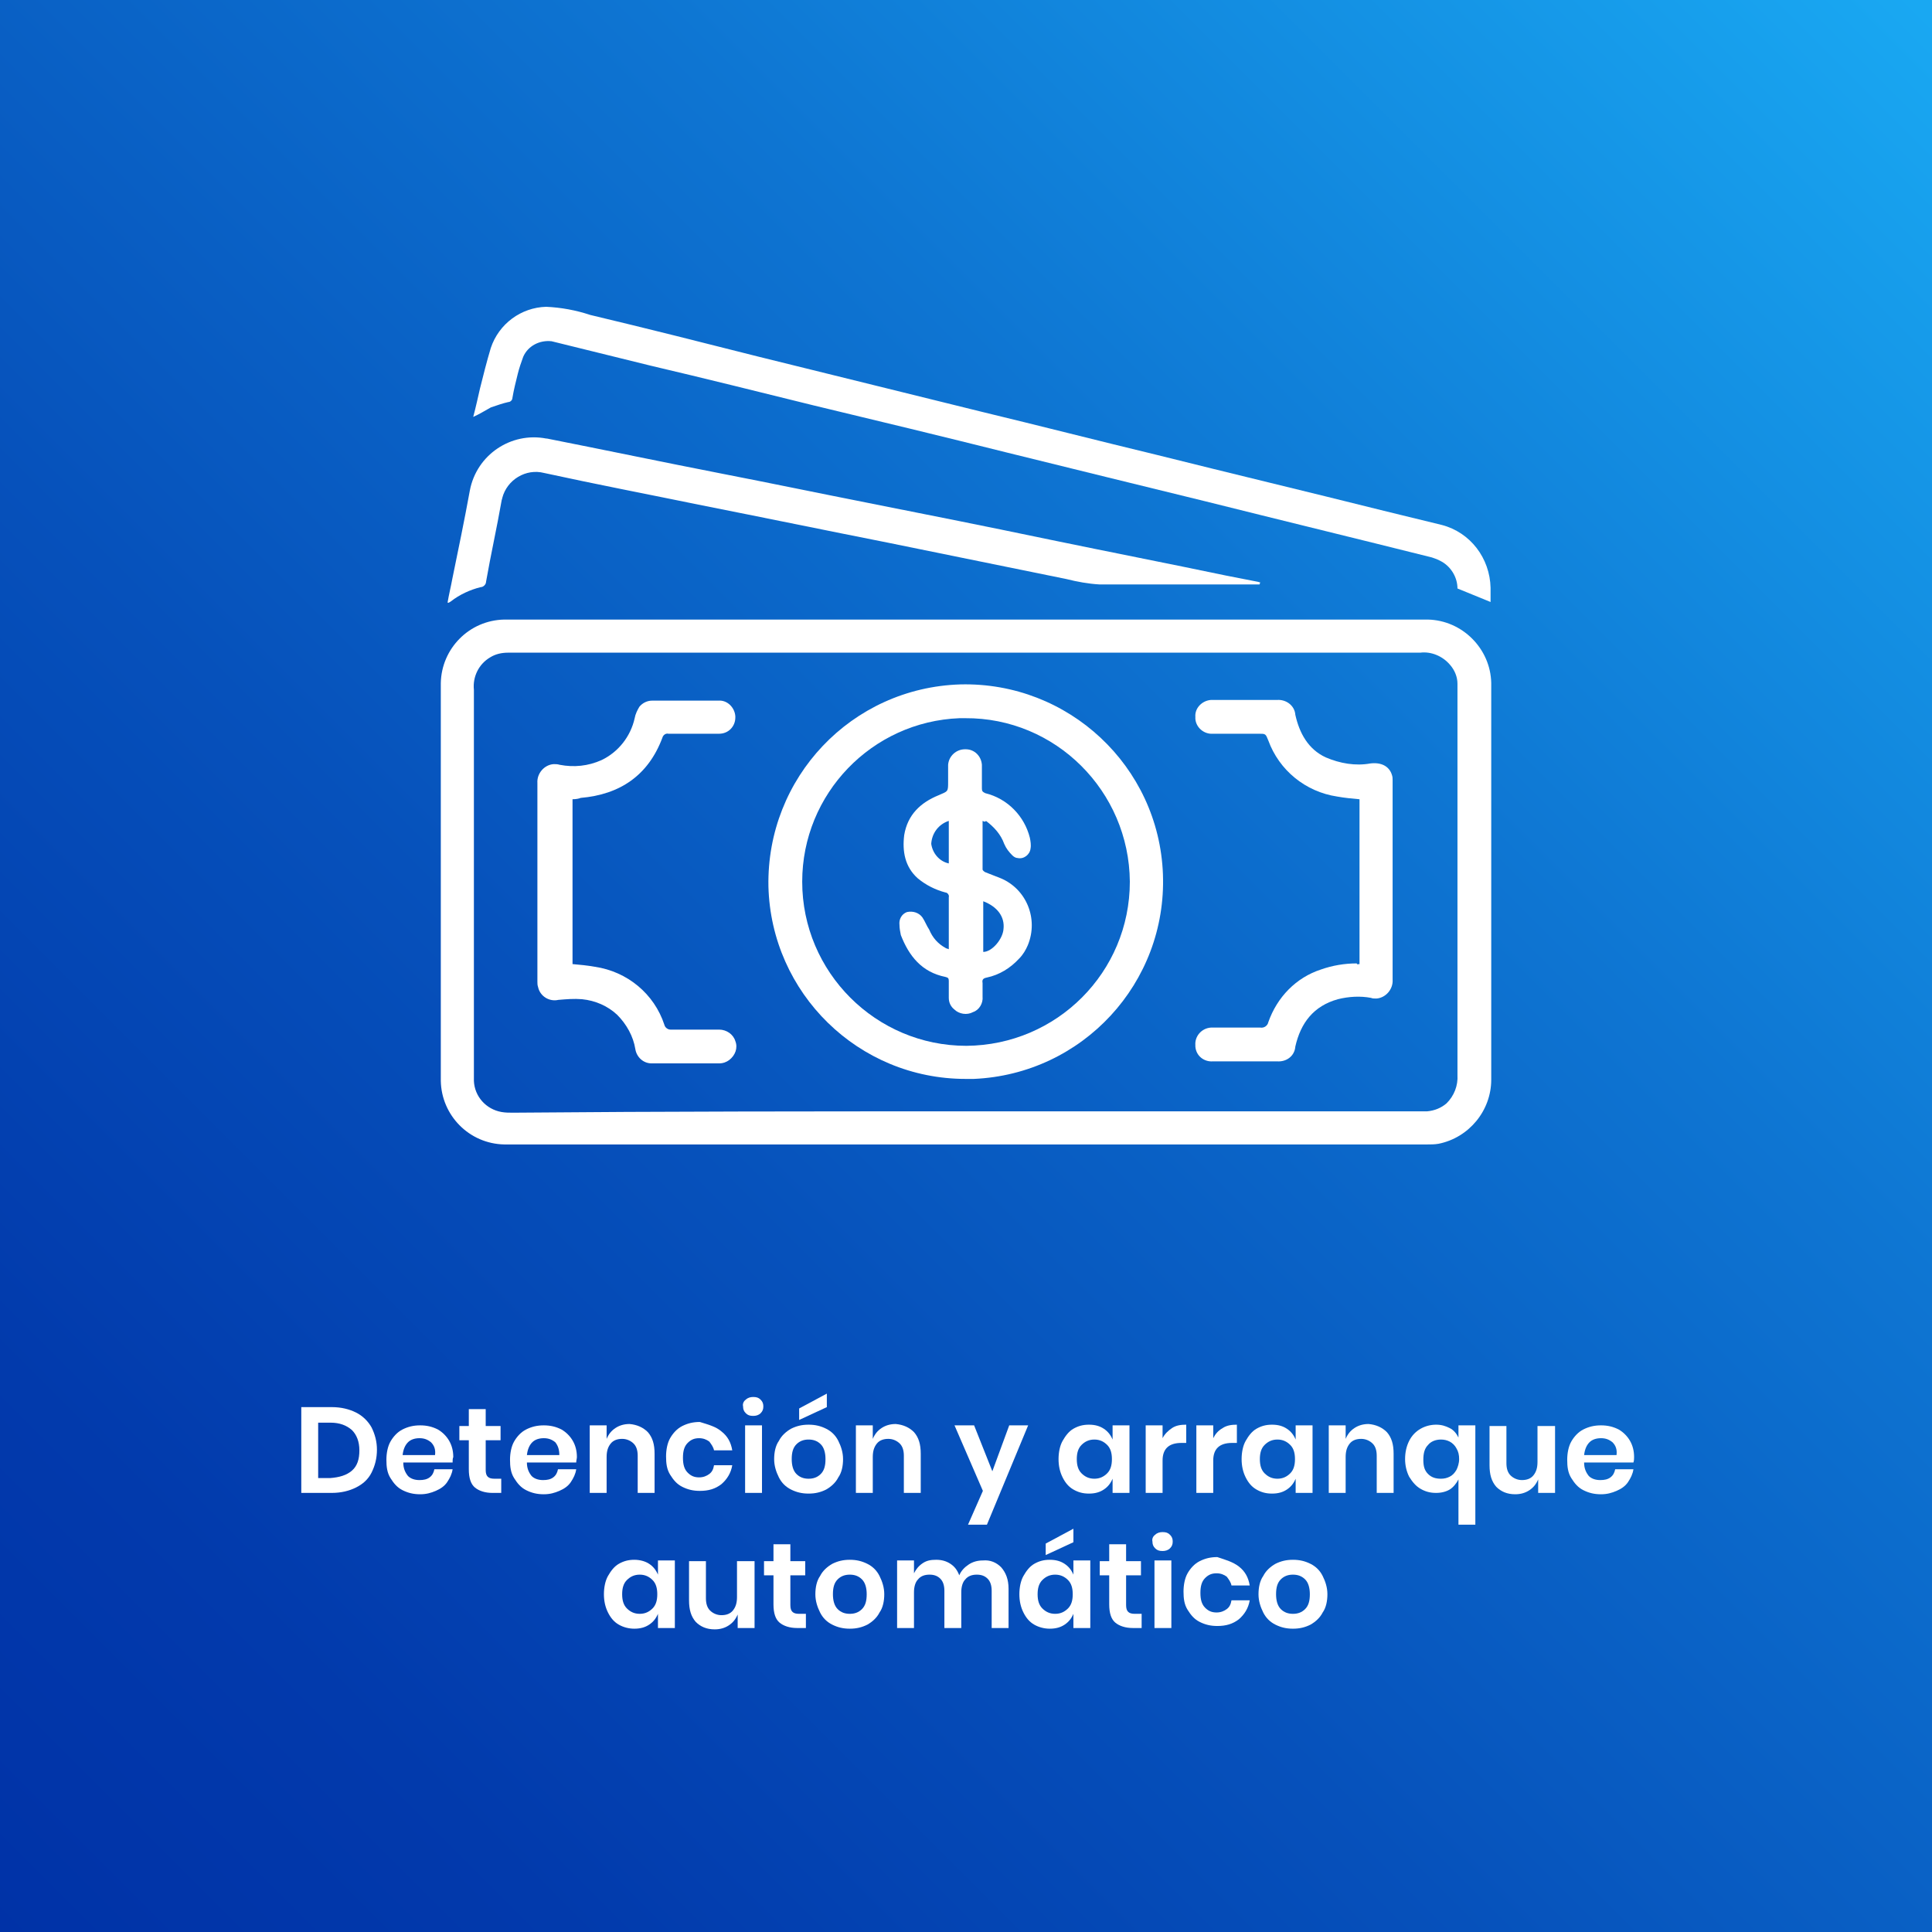 <?xml version="1.0" encoding="utf-8"?>
<!-- Generator: Adobe Illustrator 26.0.1, SVG Export Plug-In . SVG Version: 6.00 Build 0)  -->
<svg version="1.1" id="Capa_1" xmlns="http://www.w3.org/2000/svg" xmlns:xlink="http://www.w3.org/1999/xlink" x="0px" y="0px"
	 viewBox="0 0 286 286" style="enable-background:new 0 0 286 286;" xml:space="preserve">
<rect x="0" y="0" width="286" height="286" fill="#333333" stroke="none"/>
<style type="text/css">
	.st0{fill:url(#Rectángulo_222_00000001637286053491682910000005672424919371430820_);}
	.st1{enable-background:new    ;}
	.st2{fill:#FFFFFF;}
</style>
<g id="Grupo_3644" transform="translate(-424 -789)">
	<g id="Capa_2_00000122684637880397991960000004457467331439469456_" transform="translate(424 789)">
		<g id="Capa_1_00000100370660795240182600000011754958179769236115_">
			
				<linearGradient id="Rectángulo_222_00000158005586686320927250000006081890552763980718_" gradientUnits="userSpaceOnUse" x1="-3105.105" y1="3900.479" x2="-3104.105" y2="3901.479" gradientTransform="matrix(286 0 0 -286 888060 1115823)">
				<stop  offset="0" style="stop-color:#0032A7"/>
				<stop  offset="0.15" style="stop-color:#023AAC"/>
				<stop  offset="0.38" style="stop-color:#0651BB"/>
				<stop  offset="0.66" style="stop-color:#0E75D2"/>
				<stop  offset="0.99" style="stop-color:#19A8F2"/>
				<stop  offset="1" style="stop-color:#19A9F3"/>
			</linearGradient>
			
				<rect id="Rectángulo_222" y="0" style="fill:url(#Rectángulo_222_00000158005586686320927250000006081890552763980718_);" width="286" height="286"/>
		</g>
	</g>
	<g class="st1">
		<path class="st2" d="M479,1007c-0.5,1-1.3,1.7-2.3,2.2c-1,0.5-2.2,0.8-3.6,0.8h-4.5v-12.7h4.5c1.4,0,2.6,0.3,3.6,0.8
			c1,0.5,1.8,1.3,2.3,2.2c0.5,1,0.8,2.1,0.8,3.3C479.8,1004.9,479.5,1006,479,1007z M476.1,1006.7c0.8-0.7,1.1-1.7,1.1-3
			c0-1.3-0.4-2.3-1.1-3c-0.8-0.7-1.8-1.1-3.2-1.1h-1.8v8.2h1.8C474.2,1007.7,475.3,1007.4,476.1,1006.7z"/>
		<path class="st2" d="M491,1005.5h-7.3c0,0.9,0.3,1.5,0.7,2c0.4,0.4,1,0.6,1.7,0.6c0.6,0,1.1-0.1,1.5-0.4c0.4-0.3,0.6-0.7,0.7-1.2
			h2.7c-0.1,0.7-0.4,1.3-0.8,1.9c-0.4,0.6-1,1-1.7,1.3c-0.7,0.3-1.4,0.5-2.3,0.5c-1,0-1.8-0.2-2.6-0.6s-1.3-1-1.8-1.8
			s-0.6-1.7-0.6-2.7c0-1,0.2-2,0.6-2.7s1-1.4,1.8-1.8c0.8-0.4,1.6-0.6,2.6-0.6c1,0,1.8,0.2,2.6,0.6c0.7,0.4,1.3,1,1.7,1.7
			c0.4,0.7,0.6,1.5,0.6,2.4C491,1004.9,491,1005.2,491,1005.5z M487.8,1002.5c-0.5-0.4-1-0.6-1.7-0.6c-0.7,0-1.3,0.2-1.7,0.6
			s-0.7,1-0.8,1.9h4.8C488.5,1003.6,488.3,1003,487.8,1002.5z"/>
		<path class="st2" d="M498.2,1007.8v2.2h-1.3c-1.1,0-2-0.3-2.6-0.8c-0.6-0.5-0.9-1.4-0.9-2.7v-4.3H492v-2.1h1.4v-2.5h2.5v2.5h2.2
			v2.1h-2.2v4.4c0,0.5,0.1,0.8,0.3,1c0.2,0.2,0.5,0.3,1,0.3H498.2z"/>
		<path class="st2" d="M509.3,1005.5H502c0,0.9,0.3,1.5,0.7,2c0.4,0.4,1,0.6,1.7,0.6c0.6,0,1.1-0.1,1.5-0.4c0.4-0.3,0.6-0.7,0.7-1.2
			h2.7c-0.1,0.7-0.4,1.3-0.8,1.9c-0.4,0.6-1,1-1.7,1.3c-0.7,0.3-1.4,0.5-2.3,0.5c-1,0-1.8-0.2-2.6-0.6s-1.3-1-1.8-1.8
			s-0.6-1.7-0.6-2.7c0-1,0.2-2,0.6-2.7s1-1.4,1.8-1.8c0.8-0.4,1.6-0.6,2.6-0.6c1,0,1.8,0.2,2.6,0.6c0.7,0.4,1.3,1,1.7,1.7
			c0.4,0.7,0.6,1.5,0.6,2.4C509.4,1004.9,509.3,1005.2,509.3,1005.5z M506.2,1002.5c-0.5-0.4-1-0.6-1.7-0.6c-0.7,0-1.3,0.2-1.7,0.6
			s-0.7,1-0.8,1.9h4.8C506.8,1003.6,506.6,1003,506.2,1002.5z"/>
		<path class="st2" d="M519.9,1001c0.7,0.8,1,1.8,1,3.2v5.8h-2.5v-5.5c0-0.8-0.2-1.4-0.6-1.8c-0.4-0.4-1-0.7-1.7-0.7
			c-0.7,0-1.3,0.2-1.7,0.7c-0.4,0.5-0.6,1.1-0.6,2v5.3h-2.5v-10h2.5v2c0.3-0.7,0.7-1.2,1.3-1.6c0.6-0.4,1.3-0.6,2.1-0.6
			C518.3,999.9,519.2,1000.3,519.9,1001z"/>
		<path class="st2" d="M530.8,1000.9c0.9,0.7,1.4,1.6,1.6,2.8h-2.7c-0.1-0.5-0.4-0.9-0.7-1.3c-0.4-0.3-0.9-0.5-1.5-0.5
			c-0.7,0-1.2,0.2-1.7,0.7s-0.7,1.2-0.7,2.2c0,1,0.2,1.7,0.7,2.2s1,0.7,1.7,0.7c0.6,0,1.1-0.2,1.5-0.5c0.4-0.3,0.6-0.7,0.7-1.3h2.7
			c-0.2,1.2-0.8,2.1-1.6,2.8c-0.9,0.7-1.9,1-3.2,1c-1,0-1.8-0.2-2.6-0.6s-1.3-1-1.8-1.8s-0.6-1.7-0.6-2.7c0-1,0.2-2,0.6-2.7
			s1-1.4,1.8-1.8c0.8-0.4,1.6-0.6,2.6-0.6C528.9,999.9,530,1000.2,530.8,1000.9z"/>
		<path class="st2" d="M534.4,996.2c0.3-0.3,0.7-0.4,1.1-0.4c0.5,0,0.8,0.1,1.1,0.4s0.4,0.6,0.4,1c0,0.4-0.1,0.7-0.4,1
			c-0.3,0.3-0.7,0.4-1.1,0.4c-0.5,0-0.8-0.1-1.1-0.4c-0.3-0.3-0.4-0.6-0.4-1C533.9,996.8,534.1,996.4,534.4,996.2z M536.8,1000v10
			h-2.5v-10H536.8z"/>
		<path class="st2" d="M546.3,1000.5c0.8,0.4,1.4,1,1.8,1.8c0.4,0.8,0.7,1.7,0.7,2.7c0,1-0.2,2-0.7,2.7c-0.4,0.8-1.1,1.4-1.8,1.8
			c-0.8,0.4-1.6,0.6-2.6,0.6s-1.8-0.2-2.6-0.6c-0.8-0.4-1.4-1-1.8-1.8c-0.4-0.8-0.7-1.7-0.7-2.7c0-1,0.2-2,0.7-2.7
			c0.4-0.8,1.1-1.4,1.8-1.8c0.8-0.4,1.6-0.6,2.6-0.6S545.5,1000.1,546.3,1000.5z M541.9,1002.8c-0.5,0.5-0.7,1.2-0.7,2.2
			c0,0.9,0.2,1.7,0.7,2.2s1.1,0.7,1.8,0.7s1.3-0.2,1.8-0.7s0.7-1.2,0.7-2.2c0-0.9-0.2-1.7-0.7-2.2s-1.1-0.7-1.8-0.7
			S542.4,1002.3,541.9,1002.8z M546.4,997.3l-4.1,1.9v-1.7l4.1-2.2V997.3z"/>
		<path class="st2" d="M559.3,1001c0.7,0.8,1,1.8,1,3.2v5.8h-2.5v-5.5c0-0.8-0.2-1.4-0.6-1.8c-0.4-0.4-1-0.7-1.7-0.7
			c-0.7,0-1.3,0.2-1.7,0.7c-0.4,0.5-0.6,1.1-0.6,2v5.3h-2.5v-10h2.5v2c0.3-0.7,0.7-1.2,1.3-1.6c0.6-0.4,1.3-0.6,2.1-0.6
			C557.7,999.9,558.6,1000.3,559.3,1001z"/>
		<path class="st2" d="M568.2,1000l2.7,6.8l2.5-6.8h2.8l-6.1,14.7h-2.8l2.2-5l-4.2-9.7H568.2z"/>
		<path class="st2" d="M587.4,1000.5c0.6,0.4,1,0.9,1.3,1.6v-2.1h2.5v10h-2.5v-2.1c-0.3,0.7-0.7,1.2-1.3,1.6
			c-0.6,0.4-1.3,0.6-2.2,0.6s-1.6-0.2-2.3-0.6c-0.7-0.4-1.2-1-1.6-1.8c-0.4-0.8-0.6-1.7-0.6-2.7c0-1,0.2-2,0.6-2.7s0.9-1.4,1.6-1.8
			c0.7-0.4,1.4-0.6,2.3-0.6S586.8,1000.1,587.4,1000.5z M584.1,1002.9c-0.5,0.5-0.7,1.2-0.7,2.1c0,0.9,0.2,1.6,0.7,2.1
			c0.5,0.5,1.1,0.8,1.9,0.8c0.8,0,1.4-0.3,1.9-0.8c0.5-0.5,0.7-1.2,0.7-2.1c0-0.9-0.2-1.6-0.7-2.1c-0.5-0.5-1.1-0.8-1.9-0.8
			C585.2,1002.1,584.6,1002.4,584.1,1002.9z"/>
		<path class="st2" d="M597.5,1000.4c0.6-0.4,1.3-0.5,2.1-0.5v2.7h-0.7c-1.9,0-2.8,0.9-2.8,2.6v4.8h-2.5v-10h2.5v1.9
			C596.4,1001.3,596.9,1000.8,597.5,1000.4z"/>
		<path class="st2" d="M605,1000.4c0.6-0.4,1.3-0.5,2.1-0.5v2.7h-0.7c-1.9,0-2.8,0.9-2.8,2.6v4.8h-2.5v-10h2.5v1.9
			C603.9,1001.3,604.3,1000.8,605,1000.4z"/>
		<path class="st2" d="M614.5,1000.5c0.6,0.4,1,0.9,1.3,1.6v-2.1h2.5v10h-2.5v-2.1c-0.3,0.7-0.7,1.2-1.3,1.6
			c-0.6,0.4-1.3,0.6-2.2,0.6s-1.6-0.2-2.3-0.6c-0.7-0.4-1.2-1-1.6-1.8c-0.4-0.8-0.6-1.7-0.6-2.7c0-1,0.2-2,0.6-2.7s0.9-1.4,1.6-1.8
			c0.7-0.4,1.4-0.6,2.3-0.6S613.9,1000.1,614.5,1000.5z M611.2,1002.9c-0.5,0.5-0.7,1.2-0.7,2.1c0,0.9,0.2,1.6,0.7,2.1
			c0.5,0.5,1.1,0.8,1.9,0.8c0.8,0,1.4-0.3,1.9-0.8c0.5-0.5,0.7-1.2,0.7-2.1c0-0.9-0.2-1.6-0.7-2.1c-0.5-0.5-1.1-0.8-1.9-0.8
			C612.3,1002.1,611.7,1002.4,611.2,1002.9z"/>
		<path class="st2" d="M629.3,1001c0.7,0.8,1,1.8,1,3.2v5.8h-2.5v-5.5c0-0.8-0.2-1.4-0.6-1.8c-0.4-0.4-1-0.7-1.7-0.7
			c-0.7,0-1.3,0.2-1.7,0.7c-0.4,0.5-0.6,1.1-0.6,2v5.3h-2.5v-10h2.5v2c0.3-0.7,0.7-1.2,1.3-1.6c0.6-0.4,1.3-0.6,2.1-0.6
			C627.7,999.9,628.6,1000.3,629.3,1001z"/>
		<path class="st2" d="M638.6,1000.4c0.6,0.3,1,0.8,1.3,1.4v-1.8h2.5v14.7h-2.5v-6.7c-0.3,0.6-0.8,1.2-1.3,1.5s-1.2,0.5-2,0.5
			c-0.9,0-1.6-0.2-2.3-0.6s-1.2-1-1.7-1.8c-0.4-0.8-0.6-1.7-0.6-2.6c0-1,0.2-1.9,0.6-2.7c0.4-0.8,1-1.4,1.7-1.8s1.5-0.6,2.3-0.6
			C637.4,999.9,638,1000.1,638.6,1000.4z M635.4,1002.9c-0.5,0.5-0.7,1.2-0.7,2.2s0.2,1.6,0.7,2.1c0.5,0.5,1.1,0.7,1.9,0.7
			c0.5,0,0.9-0.1,1.3-0.3c0.4-0.2,0.7-0.5,1-1c0.2-0.4,0.4-1,0.4-1.6c0-0.6-0.1-1.1-0.4-1.6c-0.2-0.4-0.6-0.8-1-1
			c-0.4-0.2-0.8-0.3-1.3-0.3C636.5,1002.1,635.8,1002.4,635.4,1002.9z"/>
		<path class="st2" d="M654.2,1000v10h-2.5v-2c-0.3,0.7-0.7,1.2-1.3,1.6c-0.6,0.4-1.3,0.6-2.1,0.6c-1.2,0-2.1-0.4-2.8-1.1
			c-0.7-0.8-1-1.8-1-3.2v-5.8h2.5v5.5c0,0.8,0.2,1.4,0.6,1.8c0.4,0.4,1,0.7,1.7,0.7c0.7,0,1.3-0.2,1.7-0.7c0.4-0.5,0.6-1.1,0.6-2
			v-5.3H654.2z"/>
		<path class="st2" d="M665.8,1005.5h-7.3c0,0.9,0.3,1.5,0.7,2c0.4,0.4,1,0.6,1.7,0.6c0.6,0,1.1-0.1,1.5-0.4
			c0.4-0.3,0.6-0.7,0.7-1.2h2.7c-0.1,0.7-0.4,1.3-0.8,1.9c-0.4,0.6-1,1-1.7,1.3c-0.7,0.3-1.4,0.5-2.3,0.5c-1,0-1.8-0.2-2.6-0.6
			s-1.3-1-1.8-1.8s-0.6-1.7-0.6-2.7c0-1,0.2-2,0.6-2.7s1-1.4,1.8-1.8c0.8-0.4,1.6-0.6,2.6-0.6c1,0,1.8,0.2,2.6,0.6
			c0.7,0.4,1.3,1,1.7,1.7c0.4,0.7,0.6,1.5,0.6,2.4C665.9,1004.9,665.9,1005.2,665.8,1005.5z M662.7,1002.5c-0.5-0.4-1-0.6-1.7-0.6
			c-0.7,0-1.3,0.2-1.7,0.6s-0.7,1-0.8,1.9h4.8C663.4,1003.6,663.2,1003,662.7,1002.5z"/>
	</g>
	<g class="st1">
		<path class="st2" d="M520.1,1020.5c0.6,0.4,1,0.9,1.3,1.6v-2.1h2.5v10h-2.5v-2.1c-0.3,0.7-0.7,1.2-1.3,1.6
			c-0.6,0.4-1.3,0.6-2.2,0.6c-0.8,0-1.6-0.2-2.3-0.6c-0.7-0.4-1.2-1-1.6-1.8c-0.4-0.8-0.6-1.7-0.6-2.7c0-1,0.2-2,0.6-2.7
			s0.9-1.4,1.6-1.8c0.7-0.4,1.4-0.6,2.3-0.6C518.7,1019.9,519.5,1020.1,520.1,1020.5z M516.8,1022.9c-0.5,0.5-0.7,1.2-0.7,2.1
			c0,0.9,0.2,1.6,0.7,2.1c0.5,0.5,1.1,0.8,1.9,0.8c0.8,0,1.4-0.3,1.9-0.8s0.7-1.2,0.7-2.1c0-0.9-0.2-1.6-0.7-2.1
			c-0.5-0.5-1.1-0.8-1.9-0.8C517.9,1022.1,517.3,1022.4,516.8,1022.9z"/>
		<path class="st2" d="M535.7,1020v10h-2.5v-2c-0.3,0.7-0.7,1.2-1.3,1.6c-0.6,0.4-1.3,0.6-2.1,0.6c-1.2,0-2.1-0.4-2.8-1.1
			c-0.7-0.8-1-1.8-1-3.2v-5.8h2.5v5.5c0,0.8,0.2,1.4,0.6,1.8c0.4,0.4,1,0.7,1.7,0.7c0.7,0,1.3-0.2,1.7-0.7c0.4-0.5,0.6-1.1,0.6-2
			v-5.3H535.7z"/>
		<path class="st2" d="M543.3,1027.8v2.2H542c-1.1,0-2-0.3-2.6-0.8c-0.6-0.5-0.9-1.4-0.9-2.7v-4.3h-1.4v-2.1h1.4v-2.5h2.5v2.5h2.2
			v2.1h-2.2v4.4c0,0.5,0.1,0.8,0.3,1c0.2,0.2,0.5,0.3,1,0.3H543.3z"/>
		<path class="st2" d="M552.4,1020.5c0.8,0.4,1.4,1,1.8,1.8c0.4,0.8,0.7,1.7,0.7,2.7c0,1-0.2,2-0.7,2.7c-0.4,0.8-1.1,1.4-1.8,1.8
			c-0.8,0.4-1.6,0.6-2.6,0.6s-1.8-0.2-2.6-0.6c-0.8-0.4-1.4-1-1.8-1.8c-0.4-0.8-0.7-1.7-0.7-2.7c0-1,0.2-2,0.7-2.7
			c0.4-0.8,1.1-1.4,1.8-1.8c0.8-0.4,1.6-0.6,2.6-0.6S551.6,1020.1,552.4,1020.5z M548,1022.8c-0.5,0.5-0.7,1.2-0.7,2.2
			c0,0.9,0.2,1.7,0.7,2.2s1.1,0.7,1.8,0.7s1.3-0.2,1.8-0.7s0.7-1.2,0.7-2.2c0-0.9-0.2-1.7-0.7-2.2s-1.1-0.7-1.8-0.7
			S548.5,1022.3,548,1022.8z"/>
		<path class="st2" d="M572.2,1021c0.7,0.8,1.1,1.8,1.1,3.2v5.8h-2.5v-5.5c0-0.8-0.2-1.4-0.6-1.8s-0.9-0.6-1.6-0.6
			c-0.7,0-1.3,0.2-1.7,0.7c-0.4,0.4-0.6,1.1-0.6,1.9v5.3h-2.5v-5.5c0-0.8-0.2-1.4-0.6-1.8s-0.9-0.6-1.6-0.6c-0.7,0-1.3,0.2-1.7,0.7
			c-0.4,0.4-0.6,1.1-0.6,1.9v5.3h-2.5v-10h2.5v1.9c0.3-0.6,0.7-1.1,1.3-1.5c0.6-0.4,1.2-0.5,2-0.5c0.8,0,1.5,0.2,2.1,0.6
			c0.6,0.4,1,0.9,1.3,1.7c0.3-0.7,0.8-1.2,1.4-1.6c0.6-0.4,1.3-0.6,2.1-0.6C570.6,1019.9,571.5,1020.3,572.2,1021z"/>
		<path class="st2" d="M581.6,1020.5c0.6,0.4,1,0.9,1.3,1.6v-2.1h2.5v10h-2.5v-2.1c-0.3,0.7-0.7,1.2-1.3,1.6
			c-0.6,0.4-1.3,0.6-2.2,0.6c-0.8,0-1.6-0.2-2.3-0.6c-0.7-0.4-1.2-1-1.6-1.8c-0.4-0.8-0.6-1.7-0.6-2.7c0-1,0.2-2,0.6-2.7
			s0.9-1.4,1.6-1.8c0.7-0.4,1.4-0.6,2.3-0.6C580.3,1019.9,581,1020.1,581.6,1020.5z M578.3,1022.9c-0.5,0.5-0.7,1.2-0.7,2.1
			c0,0.9,0.2,1.6,0.7,2.1c0.5,0.5,1.1,0.8,1.9,0.8c0.8,0,1.4-0.3,1.9-0.8s0.7-1.2,0.7-2.1c0-0.9-0.2-1.6-0.7-2.1
			c-0.5-0.5-1.1-0.8-1.9-0.8C579.4,1022.1,578.8,1022.4,578.3,1022.9z M582.9,1017.3l-4.1,1.9v-1.7l4.1-2.2V1017.3z"/>
		<path class="st2" d="M593,1027.8v2.2h-1.3c-1.1,0-2-0.3-2.6-0.8c-0.6-0.5-0.9-1.4-0.9-2.7v-4.3h-1.4v-2.1h1.4v-2.5h2.5v2.5h2.2
			v2.1h-2.2v4.4c0,0.5,0.1,0.8,0.3,1c0.2,0.2,0.5,0.3,1,0.3H593z"/>
		<path class="st2" d="M595,1016.2c0.3-0.3,0.7-0.4,1.1-0.4c0.5,0,0.8,0.1,1.1,0.4s0.4,0.6,0.4,1c0,0.4-0.1,0.7-0.4,1
			c-0.3,0.3-0.7,0.4-1.1,0.4c-0.5,0-0.8-0.1-1.1-0.4c-0.3-0.3-0.4-0.6-0.4-1C594.5,1016.8,594.7,1016.4,595,1016.2z M597.4,1020v10
			h-2.5v-10H597.4z"/>
		<path class="st2" d="M607.4,1020.9c0.9,0.7,1.4,1.6,1.6,2.8h-2.7c-0.1-0.5-0.4-0.9-0.7-1.3c-0.4-0.3-0.9-0.5-1.5-0.5
			c-0.7,0-1.2,0.2-1.7,0.7s-0.7,1.2-0.7,2.2c0,1,0.2,1.7,0.7,2.2s1,0.7,1.7,0.7c0.6,0,1.1-0.2,1.5-0.5c0.4-0.3,0.6-0.7,0.7-1.3h2.7
			c-0.2,1.2-0.8,2.1-1.6,2.8c-0.9,0.7-1.9,1-3.2,1c-1,0-1.8-0.2-2.6-0.6s-1.3-1-1.8-1.8s-0.6-1.7-0.6-2.7c0-1,0.2-2,0.6-2.7
			s1-1.4,1.8-1.8c0.8-0.4,1.6-0.6,2.6-0.6C605.4,1019.9,606.5,1020.2,607.4,1020.9z"/>
		<path class="st2" d="M618,1020.5c0.8,0.4,1.4,1,1.8,1.8c0.4,0.8,0.7,1.7,0.7,2.7c0,1-0.2,2-0.7,2.7c-0.4,0.8-1.1,1.4-1.8,1.8
			c-0.8,0.4-1.6,0.6-2.6,0.6s-1.8-0.2-2.6-0.6c-0.8-0.4-1.4-1-1.8-1.8c-0.4-0.8-0.7-1.7-0.7-2.7c0-1,0.2-2,0.7-2.7
			c0.4-0.8,1.1-1.4,1.8-1.8c0.8-0.4,1.6-0.6,2.6-0.6S617.2,1020.1,618,1020.5z M613.6,1022.8c-0.5,0.5-0.7,1.2-0.7,2.2
			c0,0.9,0.2,1.7,0.7,2.2s1.1,0.7,1.8,0.7s1.3-0.2,1.8-0.7s0.7-1.2,0.7-2.2c0-0.9-0.2-1.7-0.7-2.2s-1.1-0.7-1.8-0.7
			S614.1,1022.3,613.6,1022.8z"/>
	</g>
	<g id="Grupo_552" transform="translate(-2853.247 8079.216)">
		<path id="Trazado_1086" class="st2" d="M3420.2-7120.8h-68.3c-5.2-0.1-9.3-4.3-9.4-9.4v-58.9c0.1-5.1,4.2-9.3,9.4-9.4
			c45.6,0,91.1,0,136.7,0c5.1,0.1,9.3,4.3,9.4,9.4c0,19.6,0,39.1,0,58.7c0,4.6-3.3,8.6-7.8,9.5c-0.6,0.1-1.1,0.1-1.7,0.1
			C3465.7-7120.8,3443-7120.8,3420.2-7120.8z M3420.2-7125.7h67c0.4,0,0.8,0,1.3,0c1.1-0.1,2.1-0.5,2.9-1.2c1.1-1.1,1.7-2.6,1.6-4.2
			c0-18.6,0-37.2,0-55.9c0-0.7,0-1.3,0-2c0-1-0.4-2-1.1-2.8c-1.1-1.3-2.8-2-4.4-1.8c-44.2,0-88.4,0-132.6,0c-0.8,0-1.6,0-2.4,0
			c-1,0-1.9,0.2-2.7,0.7c-1.7,1-2.6,2.9-2.4,4.8c0,19,0,38,0,57.1c0,0.2,0,0.5,0,0.8c0.1,2.3,1.8,4.2,4.1,4.6
			c0.6,0.1,1.1,0.1,1.7,0.1C3375.6-7125.7,3397.9-7125.7,3420.2-7125.7L3420.2-7125.7z"/>
		<path id="Trazado_1087" class="st2" d="M3347.3-7228.5c0.4-1.5,0.7-2.9,1-4.2c0.5-2,1-4,1.6-6c1.2-3.6,4.5-6,8.2-6.1
			c2.2,0.1,4.4,0.5,6.5,1.2c8.4,2,16.7,4.1,25,6.2c10.9,2.7,21.9,5.4,32.8,8.1c8.7,2.1,17.3,4.3,26,6.4c11.2,2.8,22.5,5.5,33.7,8.3
			c2.9,0.7,5.7,1.4,8.6,2.1c4.2,1.1,7.1,4.9,7.2,9.3v2.1l-4.9-2c0-1.6-0.9-3.1-2.2-3.9c-0.5-0.3-1-0.5-1.6-0.7
			c-11.2-2.8-22.3-5.5-33.5-8.3c-9.8-2.4-19.6-4.8-29.3-7.2c-9.6-2.4-19.1-4.7-28.7-7c-8.1-2-16.1-4-24.2-5.9
			c-4.9-1.2-9.7-2.4-14.6-3.6c-1.8-0.2-3.5,0.7-4.2,2.3c-0.3,0.8-0.6,1.7-0.8,2.5c-0.3,1.2-0.6,2.4-0.8,3.6c0,0.3-0.3,0.6-0.6,0.6
			c-0.9,0.2-1.7,0.5-2.6,0.8C3349-7229.4,3348.2-7228.9,3347.3-7228.5z"/>
		<path id="Trazado_1088" class="st2" d="M3463.7-7203.7h-2.4c-7.1,0-14.2,0-21.3,0c-1.7-0.1-3.3-0.4-4.9-0.8
			c-8.8-1.8-17.7-3.6-26.5-5.4c-9.1-1.8-18.3-3.7-27.4-5.5c-7.8-1.6-15.6-3.1-23.4-4.8c-2.7-0.7-5.5,1-6.2,3.7
			c0,0.1-0.1,0.3-0.1,0.4c-0.7,4-1.6,8-2.3,12c0,0.4-0.4,0.8-0.8,0.8c-1.6,0.4-3.1,1.1-4.4,2.1c-0.1,0.1-0.2,0.1-0.3,0.2
			c0,0-0.1,0-0.2,0c0.2-1.2,0.5-2.4,0.7-3.5c0.9-4.4,1.8-8.7,2.6-13.1c1-5.3,6.1-8.7,11.3-7.7c0,0,0,0,0.1,0
			c8.6,1.7,17.2,3.5,25.9,5.2c7.2,1.4,14.4,2.9,21.5,4.3c9.1,1.8,18.1,3.6,27.2,5.5c8.7,1.8,17.4,3.5,26,5.3
			c1.5,0.3,3.1,0.6,4.6,0.9c0.1,0,0.3,0.1,0.4,0.1L3463.7-7203.7z"/>
		<path id="Trazado_1089" class="st2" d="M3420.2-7130.5c-15.9,0-28.8-12.7-29.2-28.5c-0.3-16.1,12.3-29.4,28.4-29.9
			c16-0.4,29.4,12.1,30,28.1c0.6,16.1-11.9,29.6-28,30.3C3421-7130.5,3420.6-7130.5,3420.2-7130.5z M3420.3-7135.4
			c13.4-0.1,24.2-10.9,24.2-24.3c-0.1-13.4-11-24.3-24.4-24.2c-0.3,0-0.5,0-0.8,0c-13,0.5-23.3,11.2-23.3,24.2
			C3396-7146.3,3406.9-7135.4,3420.3-7135.4L3420.3-7135.4z"/>
		<path id="Trazado_1090" class="st2" d="M3478.5-7147.5v-24.4c-1.1-0.1-2.2-0.2-3.3-0.4c-4.7-0.7-8.6-3.9-10.2-8.3
			c-0.4-1-0.4-1-1.4-1c-2.3,0-4.5,0-6.8,0c-1.3,0.1-2.5-0.9-2.6-2.2c0-0.1,0-0.2,0-0.3c-0.1-1.3,1-2.4,2.3-2.5c0.1,0,0.2,0,0.3,0
			c3.2,0,6.4,0,9.5,0c1.3-0.1,2.6,0.8,2.7,2.2c0,0,0,0,0,0c0.6,2.7,1.9,5.1,4.5,6.3c2.1,0.9,4.4,1.3,6.6,0.9
			c1.6-0.2,2.8,0.4,3.2,1.7c0.1,0.3,0.1,0.5,0.1,0.8c0,9.8,0,19.7,0,29.5c0.1,1.4-1,2.7-2.4,2.8c-0.3,0-0.6,0-0.8-0.1
			c-1.6-0.3-3.3-0.2-4.9,0.2c-3.6,1-5.5,3.5-6.3,7c-0.1,1.4-1.3,2.3-2.7,2.2c0,0,0,0-0.1,0c-3.1,0-6.3,0-9.4,0
			c-1.3,0.1-2.5-0.8-2.6-2.2c0-0.1,0-0.2,0-0.2c-0.1-1.3,0.9-2.5,2.3-2.6c0.1,0,0.3,0,0.4,0c2.3,0,4.6,0,6.9,0
			c0.6,0.1,1.1-0.3,1.2-0.8c1.3-3.7,4.1-6.6,7.8-7.8c1.7-0.6,3.5-0.9,5.3-0.9C3478.1-7147.4,3478.3-7147.5,3478.5-7147.5z"/>
		<path id="Trazado_1091" class="st2" d="M3362-7171.9v24.4c1.1,0.1,2.2,0.2,3.3,0.4c4.8,0.7,8.8,4,10.3,8.6
			c0.1,0.4,0.5,0.7,0.9,0.7c2.4,0,4.8,0,7.2,0c1.1,0,2.1,0.7,2.4,1.7c0.4,1,0,2.1-0.9,2.8c-0.4,0.3-0.9,0.5-1.5,0.5
			c-3.3,0-6.7,0-10,0c-1.2,0-2.2-0.9-2.4-2.1c-0.3-1.9-1.3-3.7-2.7-5.1c-1.4-1.3-3.2-2.1-5.2-2.3c-1.2-0.1-2.3,0-3.5,0.1
			c-1.3,0.3-2.7-0.5-3-1.9c-0.1-0.3-0.1-0.5-0.1-0.8c0-9.8,0-19.6,0-29.4c-0.1-1.4,1-2.7,2.4-2.8c0.3,0,0.6,0,0.9,0.1
			c2.1,0.4,4.2,0.2,6.2-0.7c2.5-1.2,4.3-3.5,4.9-6.2c0.1-0.6,0.4-1.2,0.7-1.7c0.5-0.6,1.2-0.9,1.9-0.9c3.3,0,6.5,0,9.8,0
			c1.3-0.1,2.4,1,2.5,2.3c0,0.1,0,0.2,0,0.2c0,1.3-1,2.4-2.4,2.4c-0.1,0-0.1,0-0.2,0c-2.4,0-4.8,0-7.3,0c-0.4-0.1-0.8,0.2-0.9,0.6
			c-2.1,5.6-6.3,8.4-12.1,8.9C3363-7172,3362.5-7171.9,3362-7171.9z"/>
		<path id="Trazado_1092" class="st2" d="M3422.7-7168.7c0,2.5,0,4.8,0,7.2c0,0.1,0.2,0.3,0.4,0.4c0.8,0.3,1.5,0.6,2.3,0.9
			c3.8,1.6,5.6,6,4,9.9c-0.3,0.7-0.7,1.4-1.3,2c-1.3,1.4-2.9,2.4-4.8,2.8c-0.5,0.1-0.7,0.3-0.6,0.8c0,0.7,0,1.4,0,2
			c0.1,1-0.5,2-1.4,2.3c-0.9,0.5-2.1,0.3-2.8-0.4c-0.5-0.4-0.8-1-0.8-1.7c0-0.8,0-1.6,0-2.5c0-0.4-0.1-0.5-0.5-0.6
			c-3.5-0.7-5.4-3.1-6.6-6.2c-0.1-0.5-0.2-1-0.2-1.5c-0.1-0.8,0.3-1.6,1.1-1.9c0.9-0.2,1.8,0.1,2.3,0.8c0.4,0.6,0.6,1.2,1,1.8
			c0.5,1.2,1.3,2.1,2.4,2.7c0.1,0.1,0.3,0.1,0.5,0.2v-1.6c0-2,0-4,0-6.1c0.1-0.3-0.2-0.7-0.5-0.7c0,0,0,0,0,0
			c-1.5-0.4-2.9-1.1-4.1-2.1c-1.9-1.7-2.3-4-2-6.4c0.5-3,2.4-4.8,5.1-5.9c1.4-0.6,1.4-0.5,1.4-2c0-0.8,0-1.6,0-2.5
			c0.1-1.3,1.2-2.3,2.5-2.3c0,0,0,0,0.1,0c1.3,0,2.3,1,2.4,2.3c0,1.2,0,2.3,0,3.5c0,0.4,0.1,0.5,0.5,0.7c3.3,0.8,5.8,3.4,6.6,6.6
			c0.1,0.5,0.2,1.1,0.1,1.6c-0.1,0.9-1,1.6-1.9,1.4c-0.3,0-0.6-0.2-0.8-0.4c-0.5-0.5-0.9-1-1.2-1.7c-0.5-1.4-1.5-2.5-2.7-3.4
			C3423.1-7168.5,3422.9-7168.6,3422.7-7168.7z M3422.8-7149.3c1.3,0,2.9-1.9,3-3.4c0.2-1.8-0.9-3.3-3-4.1V-7149.3z M3417.7-7168.7
			c-1.5,0.5-2.5,1.8-2.6,3.4c0.2,1.4,1.2,2.6,2.6,2.9V-7168.7z"/>
	</g>
</g>
</svg>
